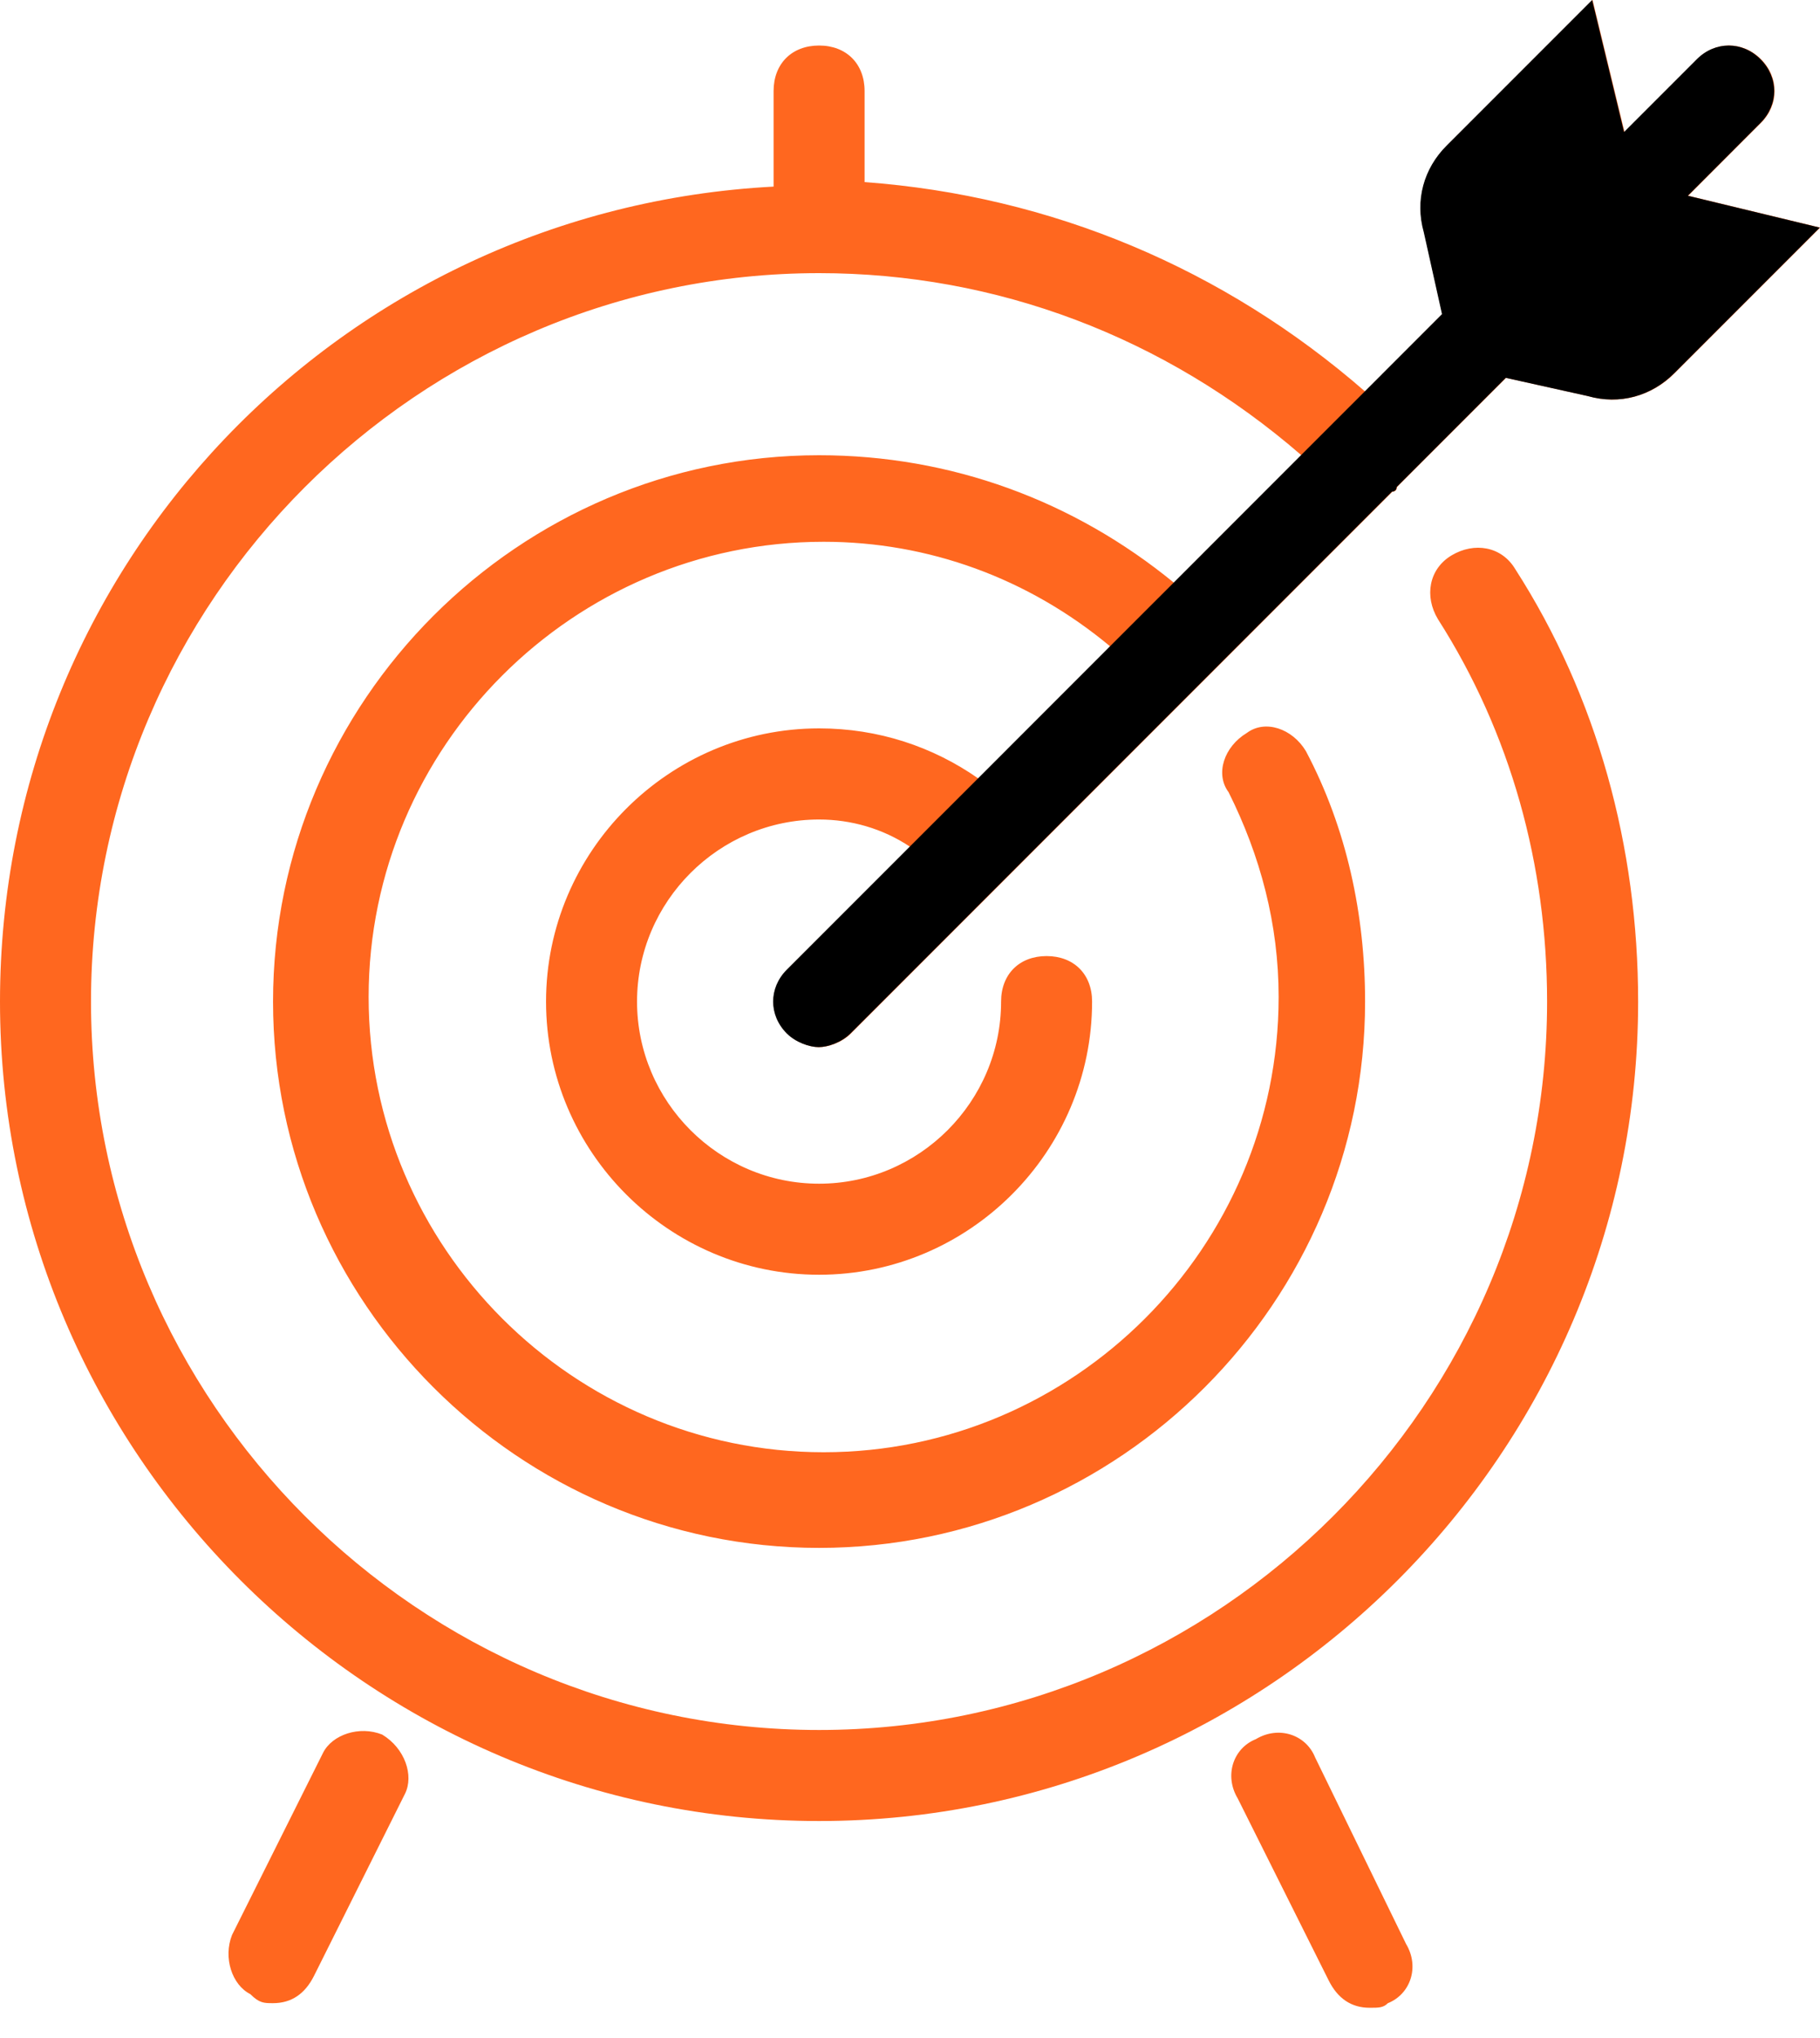 <svg width="42" height="47" viewBox="0 0 42 47" fill="none" xmlns="http://www.w3.org/2000/svg">
<path d="M18.166 23.837C18.376 24.045 18.692 24.152 18.902 24.152C19.111 24.152 19.427 24.046 19.637 23.837L32.133 11.341C32.133 11.341 32.237 11.341 32.237 11.236L32.342 11.13L34.757 8.715L36.648 9.135C37.383 9.345 38.118 9.135 38.642 8.611L42.003 5.25L38.959 4.515L40.637 2.835C41.057 2.415 41.057 1.785 40.637 1.365C40.218 0.945 39.587 0.945 39.167 1.365L37.488 3.045L36.751 0L33.391 3.36C32.866 3.885 32.656 4.62 32.866 5.355L33.286 7.245L31.502 9.03C28.248 6.195 24.257 4.515 19.952 4.2V2.1C19.952 1.47 19.531 1.05 18.902 1.05C18.272 1.05 17.852 1.47 17.852 2.1V4.304C7.876 4.83 0 13.022 0 23.102C0 33.498 8.506 42.002 18.902 42.002C29.298 42.002 37.803 33.496 37.803 23.102C37.803 19.531 36.857 16.066 34.967 13.126C34.652 12.6 34.022 12.496 33.496 12.811C32.972 13.126 32.867 13.756 33.183 14.281C34.861 16.906 35.702 19.952 35.702 23.102C35.702 32.342 28.142 39.902 18.902 39.902C9.661 39.902 2.1 32.342 2.1 23.102C2.1 13.861 9.661 6.3 18.902 6.3C22.996 6.3 26.881 7.77 30.032 10.5L27.091 13.441C24.782 11.55 21.946 10.5 18.902 10.5C11.972 10.5 6.301 16.171 6.301 23.102C6.301 30.032 11.972 35.702 18.902 35.702C25.831 35.702 31.502 30.032 31.502 23.102C31.502 21.106 31.082 19.111 30.137 17.326C29.822 16.8 29.192 16.591 28.772 16.906C28.248 17.221 28.037 17.85 28.352 18.272C29.087 19.742 29.507 21.317 29.507 22.995C29.507 28.772 24.782 33.496 19.007 33.496C13.23 33.496 8.507 28.772 8.507 22.996C8.507 17.221 13.23 12.496 19.007 12.496C21.422 12.496 23.731 13.335 25.622 14.911L22.577 17.956C21.526 17.221 20.267 16.8 18.902 16.8C15.437 16.8 12.601 19.637 12.601 23.102C12.601 26.567 15.437 29.402 18.902 29.402C22.366 29.402 25.202 26.566 25.202 23.102C25.202 22.471 24.782 22.052 24.152 22.052C23.522 22.052 23.102 22.471 23.102 23.102C23.102 25.411 21.211 27.302 18.902 27.302C16.592 27.302 14.701 25.411 14.701 23.102C14.701 20.791 16.592 18.902 18.902 18.902C19.637 18.902 20.372 19.11 21.002 19.531L18.166 22.366C17.746 22.787 17.746 23.416 18.166 23.837Z" fill="#FF671F"/>
<path d="M18.891 24.152C18.682 24.152 18.367 24.046 18.156 23.837C17.736 23.416 17.736 22.787 18.156 22.366L20.992 19.53L22.567 17.956L25.611 14.911L27.082 13.441L30.022 10.5L31.493 9.03L33.277 7.245L32.856 5.355C32.648 4.62 32.856 3.885 33.382 3.36L36.742 0L37.478 3.045L39.157 1.366C39.578 0.945 40.208 0.945 40.627 1.366C41.048 1.785 41.048 2.415 40.627 2.835L38.949 4.515L41.994 5.25L38.633 8.611C38.109 9.135 37.374 9.345 36.639 9.135L34.748 8.715L32.333 11.13L32.229 11.235C32.229 11.339 32.123 11.339 32.123 11.339L19.626 23.837C19.417 24.045 19.102 24.152 18.891 24.152Z" fill="black"/>
<path d="M8.82 40.008C8.296 39.798 7.666 40.008 7.455 40.429L5.355 44.629C5.146 45.153 5.355 45.783 5.776 45.994C5.985 46.203 6.091 46.203 6.301 46.203C6.72 46.203 7.035 45.994 7.246 45.574L9.346 41.373C9.555 40.953 9.346 40.325 8.82 40.008ZM32.448 44.838L30.348 40.533C30.137 40.008 29.507 39.798 28.982 40.113C28.457 40.323 28.247 40.953 28.562 41.479L30.662 45.679C30.872 46.098 31.187 46.309 31.607 46.309C31.817 46.309 31.922 46.309 32.027 46.204C32.552 45.994 32.763 45.364 32.448 44.838Z" fill="#FF671F"/>
</svg>
